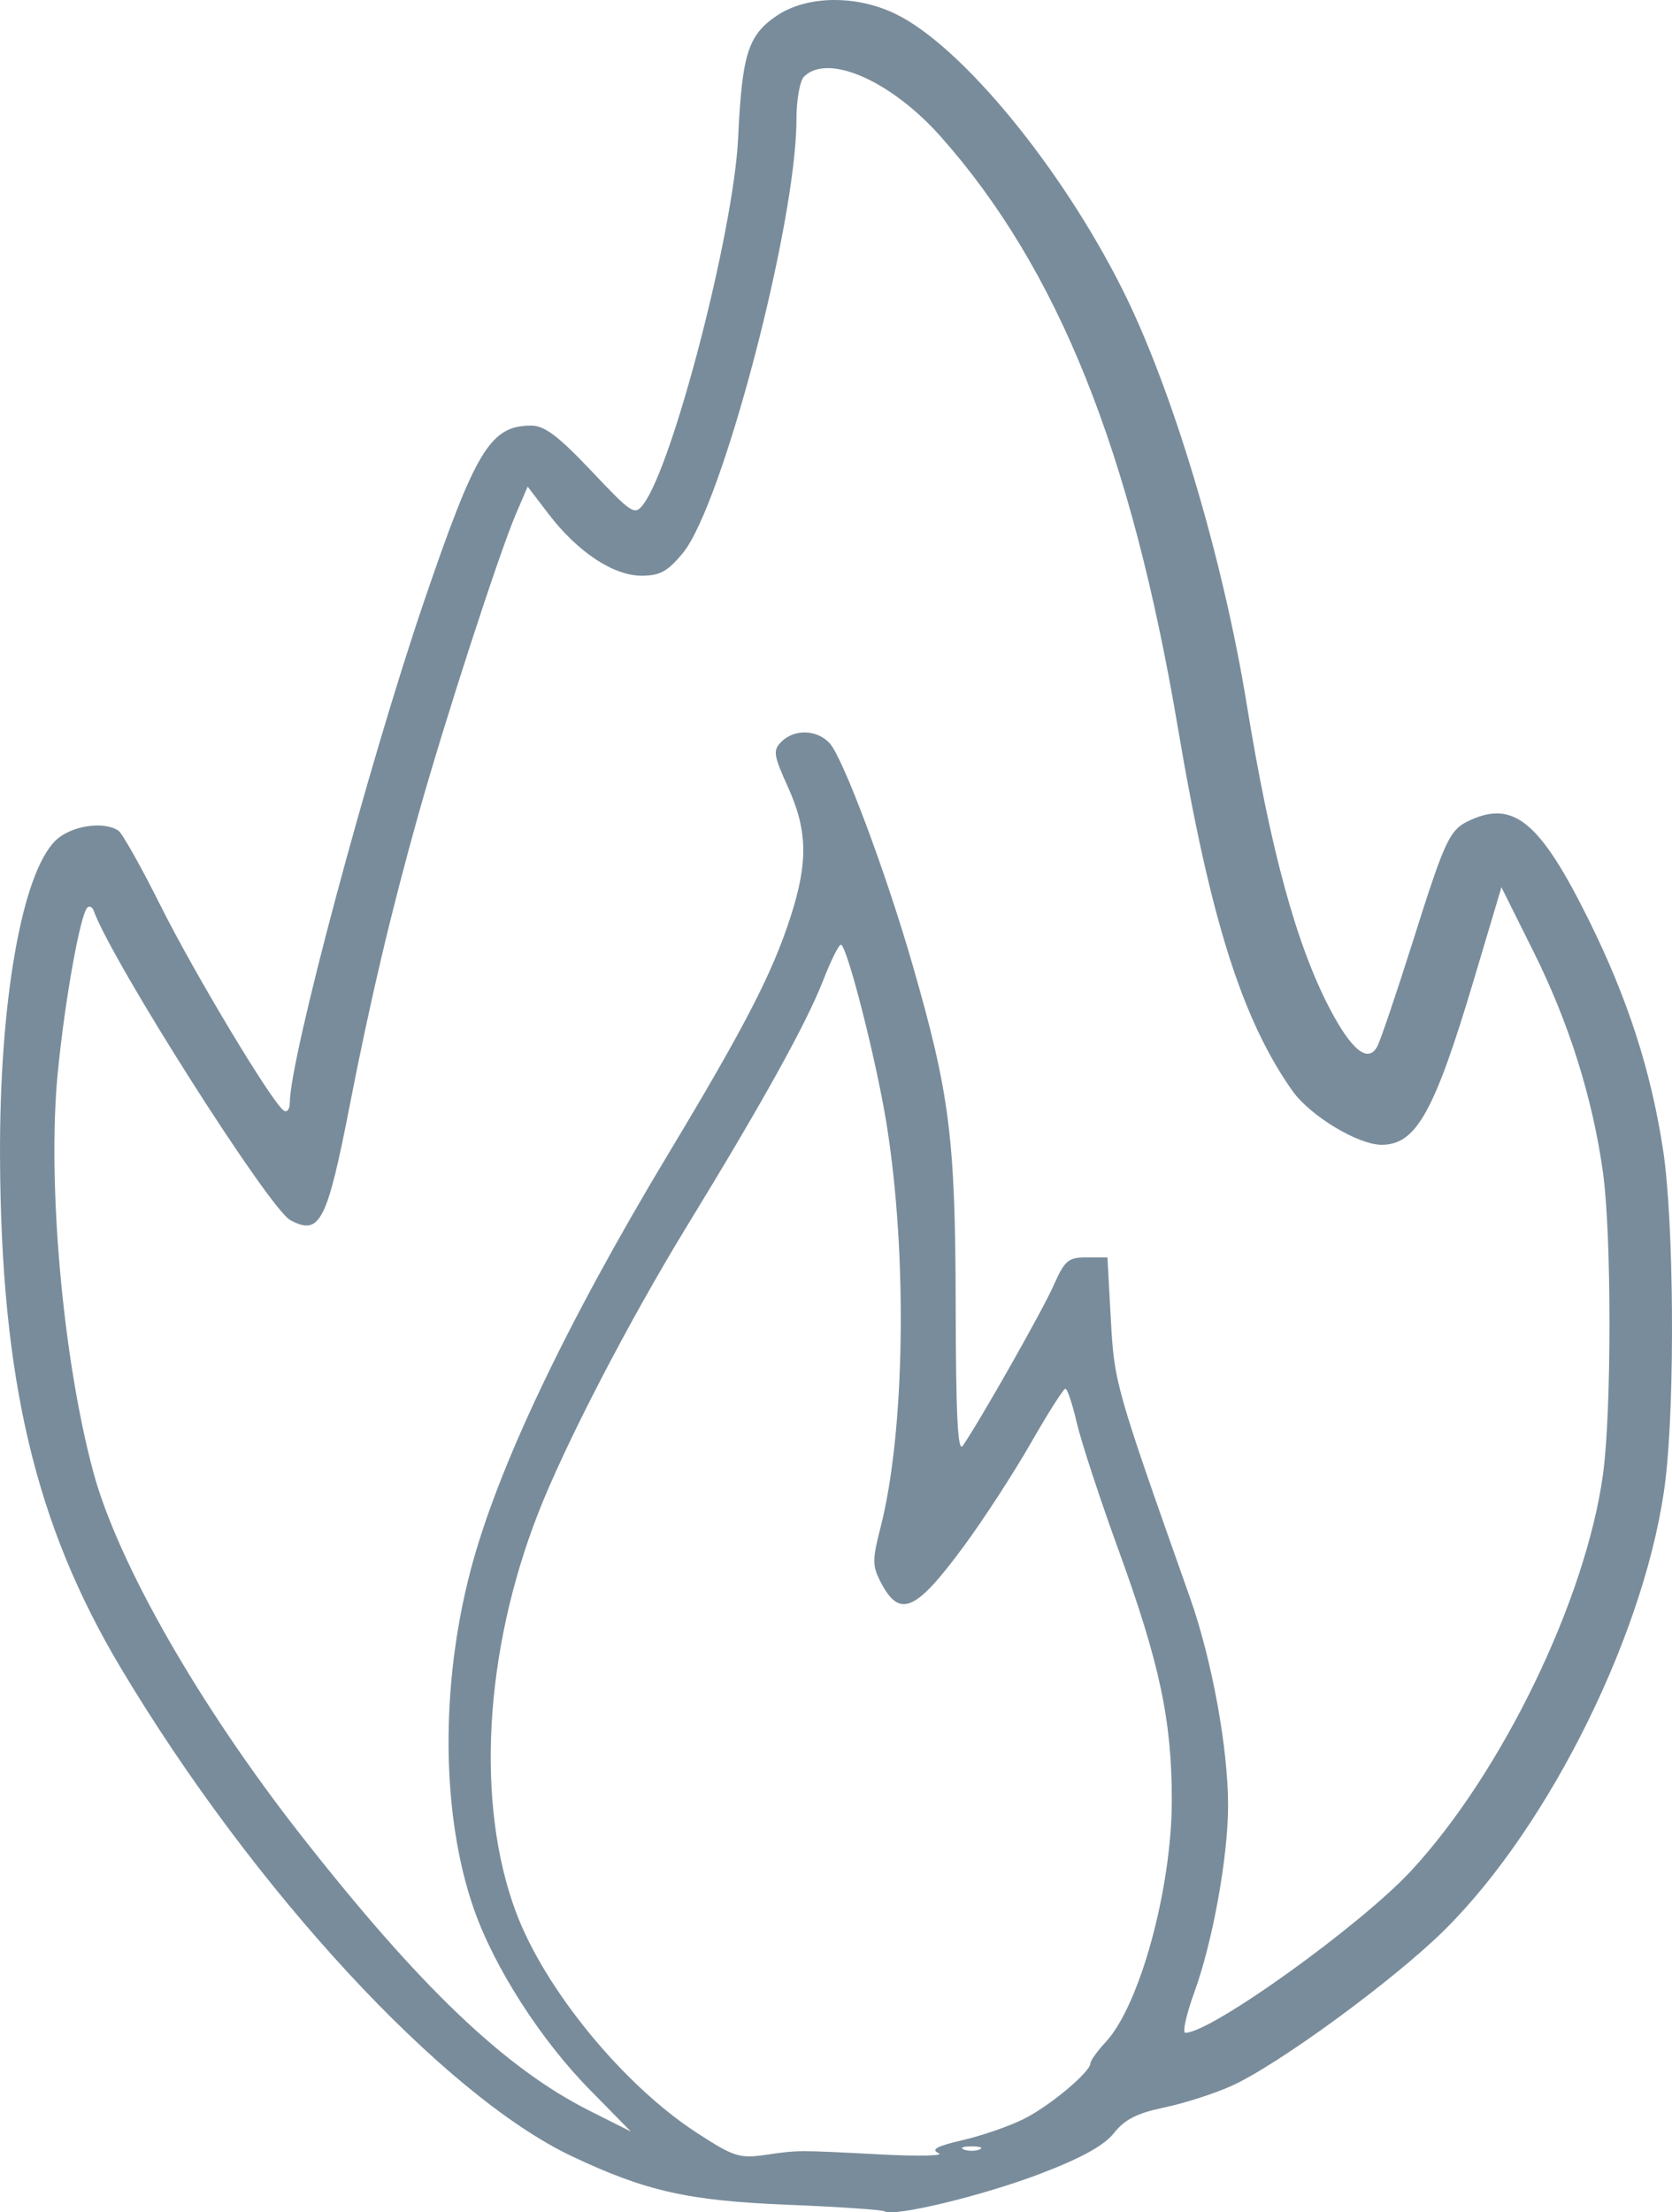<?xml version="1.0" encoding="UTF-8"?> <svg xmlns="http://www.w3.org/2000/svg" width="62" height="82" viewBox="0 0 62 82" fill="none"><path fill-rule="evenodd" clip-rule="evenodd" d="M28.795 0.588C27.737 1.307 27.516 2.007 27.371 5.113C27.21 8.548 24.967 17.217 23.859 18.687C23.536 19.116 23.445 19.058 21.929 17.456C20.706 16.164 20.192 15.776 19.701 15.776C18.184 15.776 17.646 16.659 15.713 22.325C13.661 28.344 10.752 39.208 10.745 40.881C10.744 41.112 10.647 41.241 10.528 41.168C10.112 40.911 7.233 36.127 5.947 33.556C5.233 32.127 4.532 30.882 4.39 30.788C3.826 30.416 2.601 30.613 2.048 31.166C0.803 32.41 -0.025 37.155 0.001 42.896C0.038 51.153 1.309 56.518 4.487 61.837C9.396 70.053 16.447 77.676 21.222 79.93C23.955 81.22 25.522 81.571 29.211 81.721C31.09 81.796 32.704 81.906 32.798 81.964C33.148 82.18 36.447 81.384 38.58 80.569C40.113 79.983 40.944 79.523 41.311 79.059C41.706 78.558 42.169 78.323 43.166 78.116C43.897 77.964 45.017 77.606 45.655 77.32C47.378 76.547 51.688 73.396 53.568 71.533C57.51 67.629 61.108 60.293 61.76 54.833C62.114 51.859 62.069 45.273 61.675 42.663C61.23 39.712 60.363 37.023 58.916 34.104C57.124 30.487 56.144 29.659 54.527 30.395C53.748 30.75 53.605 31.053 52.385 34.911C51.782 36.817 51.192 38.56 51.072 38.785C50.735 39.421 50.127 38.941 49.319 37.404C48.071 35.026 47.115 31.53 46.228 26.091C45.339 20.638 43.461 14.383 41.609 10.702C39.322 6.156 35.64 1.692 33.208 0.516C31.733 -0.198 29.909 -0.168 28.795 0.588ZM29.812 2.842C29.659 2.995 29.533 3.711 29.533 4.434C29.533 8.251 26.788 18.72 25.321 20.499C24.757 21.183 24.472 21.339 23.788 21.339C22.745 21.339 21.416 20.457 20.346 19.057L19.566 18.037L19.128 19.058C18.509 20.503 16.49 26.717 15.527 30.147C14.508 33.775 13.734 37.049 12.973 40.951C12.125 45.299 11.861 45.811 10.768 45.227C9.982 44.807 4.157 35.645 3.473 33.753C3.424 33.618 3.32 33.566 3.242 33.637C2.978 33.878 2.405 37.068 2.142 39.759C1.745 43.822 2.326 50.356 3.458 54.555C4.368 57.928 7.379 63.195 11.146 68.006C15.55 73.628 18.719 76.655 21.851 78.231L23.394 79.007L21.872 77.459C20.041 75.597 18.323 72.917 17.567 70.744C16.364 67.287 16.32 62.497 17.453 58.194C18.448 54.417 20.984 49.08 24.785 42.764C27.611 38.067 28.637 36.081 29.309 34.002C29.97 31.958 29.948 30.786 29.218 29.172C28.679 27.98 28.655 27.812 28.977 27.491C29.458 27.011 30.304 27.04 30.768 27.552C31.266 28.101 32.856 32.351 33.836 35.752C35.219 40.547 35.425 42.173 35.438 48.37C35.446 52.508 35.515 53.862 35.704 53.585C36.385 52.585 38.657 48.577 39.067 47.651C39.481 46.715 39.611 46.605 40.297 46.605H41.065L41.191 48.901C41.322 51.273 41.348 51.364 44.123 59.209C44.938 61.51 45.537 64.775 45.539 66.914C45.54 68.809 44.973 71.957 44.294 73.827C43.99 74.663 43.837 75.347 43.954 75.347C44.906 75.347 50.441 71.377 52.328 69.34C55.7 65.701 58.807 59.28 59.442 54.643C59.762 52.304 59.761 45.761 59.441 43.46C59.057 40.699 58.18 37.91 56.87 35.283L55.675 32.887L54.659 36.293C53.19 41.22 52.513 42.432 51.233 42.432C50.356 42.432 48.579 41.358 47.924 40.432C46.055 37.787 44.873 34.044 43.679 26.983C41.946 16.732 39.238 9.978 34.895 5.076C33.05 2.993 30.696 1.958 29.812 2.842ZM30.52 36.348C29.901 37.937 28.274 40.871 25.474 45.446C23.322 48.962 20.945 53.546 19.948 56.108C17.949 61.241 17.638 66.876 19.133 70.875C20.202 73.735 23.111 77.282 25.839 79.054C27.201 79.939 27.42 80.01 28.374 79.873C29.637 79.692 29.509 79.692 32.665 79.856C34.069 79.929 35.032 79.907 34.807 79.808C34.503 79.674 34.735 79.548 35.705 79.323C36.425 79.156 37.444 78.802 37.971 78.537C38.937 78.052 40.436 76.796 40.436 76.473C40.436 76.377 40.694 76.02 41.009 75.68C42.268 74.323 43.452 69.983 43.452 66.724C43.452 63.758 43.001 61.641 41.472 57.44C40.787 55.558 40.094 53.446 39.931 52.746C39.768 52.045 39.577 51.472 39.507 51.472C39.436 51.472 38.86 52.379 38.226 53.486C37.592 54.594 36.478 56.309 35.75 57.297C33.95 59.743 33.359 59.998 32.654 58.636C32.344 58.038 32.344 57.811 32.648 56.629C33.558 53.103 33.658 46.532 32.876 41.666C32.497 39.305 31.403 35.015 31.181 35.015C31.103 35.015 30.805 35.614 30.52 36.348ZM35.739 79.673C35.898 79.737 36.159 79.737 36.319 79.673C36.478 79.609 36.348 79.556 36.029 79.556C35.71 79.556 35.579 79.609 35.739 79.673Z" fill="#798C9B"></path></svg> 